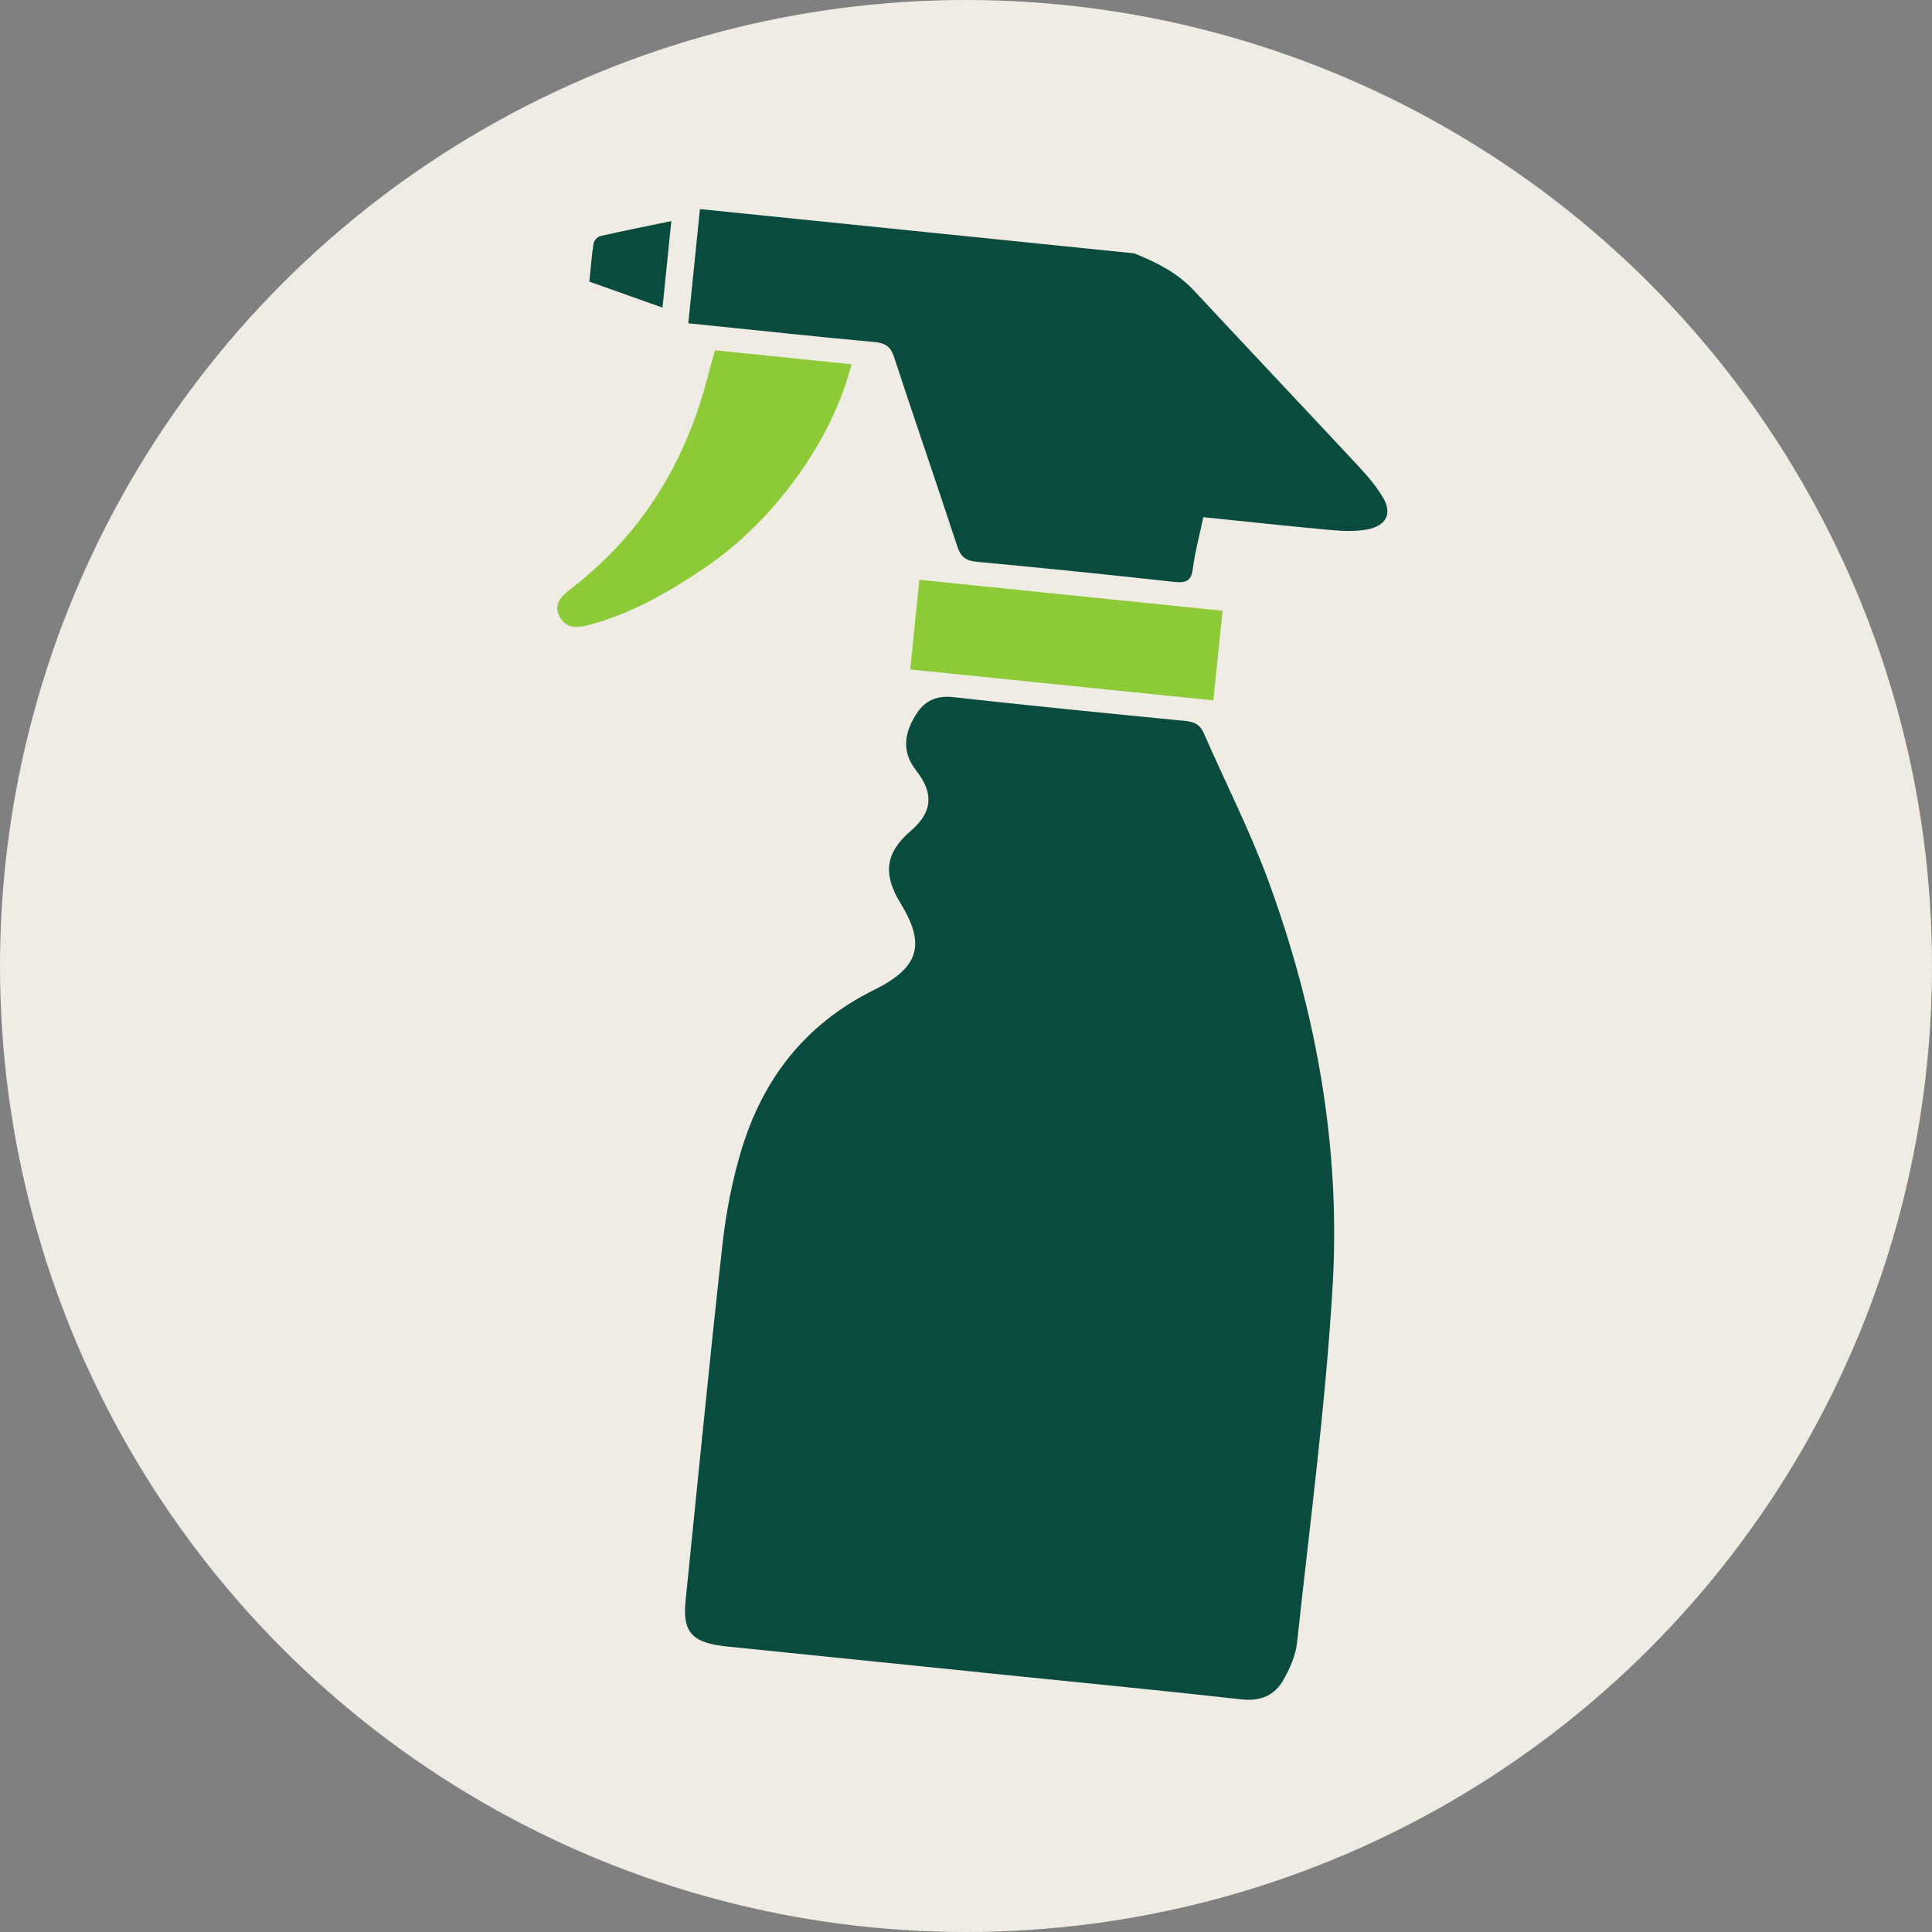 <?xml version="1.0" encoding="UTF-8"?> <svg xmlns="http://www.w3.org/2000/svg" width="65" height="65" viewBox="0 0 65 65" fill="none"><rect x="0" y="0" width="65" height="65" fill="#808080" stroke="none"/><circle cx="32.5" cy="32.5" r="32.5" fill="#F0ECE3"></circle><path d="M23.549 7.034L23.157 10.877C23.355 10.897 23.537 10.916 23.718 10.934C25.618 11.128 27.516 11.333 29.418 11.507C29.813 11.543 29.972 11.682 30.082 12.02C30.778 14.143 31.51 16.258 32.206 18.381C32.315 18.715 32.464 18.863 32.864 18.901C35.077 19.107 37.287 19.334 39.496 19.576C39.911 19.622 40.077 19.541 40.129 19.151C40.208 18.552 40.366 17.962 40.484 17.4C41.946 17.549 43.359 17.704 44.772 17.832C45.18 17.868 45.61 17.887 46.002 17.812C46.641 17.688 46.845 17.278 46.537 16.751C46.311 16.366 46.005 16.009 45.691 15.672C43.854 13.699 41.999 11.74 40.162 9.767C39.616 9.18 38.911 8.827 38.161 8.524L23.549 7.034Z" fill="#094C3F"></path><path d="M33.063 56.274C35.964 56.57 38.867 56.851 41.766 57.173C42.446 57.248 42.895 57.015 43.171 56.532C43.395 56.141 43.591 55.699 43.638 55.263C44.07 51.254 44.603 47.25 44.837 43.226C45.103 38.604 44.292 34.047 42.667 29.62C42.05 27.938 41.219 26.315 40.498 24.661C40.38 24.391 40.203 24.287 39.885 24.256C37.277 24.001 34.667 23.743 32.062 23.454C31.486 23.39 31.108 23.601 30.853 23.986C30.446 24.602 30.299 25.25 30.82 25.918C31.337 26.582 31.472 27.243 30.642 27.954C29.759 28.71 29.711 29.431 30.303 30.4C31.149 31.783 30.924 32.553 29.405 33.306C27.031 34.482 25.659 36.355 24.956 38.652C24.637 39.696 24.428 40.782 24.307 41.863C23.862 45.856 23.474 49.855 23.066 53.85C22.957 54.921 23.277 55.273 24.462 55.395C27.329 55.687 30.196 55.979 33.063 56.272L33.063 56.274Z" fill="#094C3F"></path><path d="M28.649 12.254L24.054 11.786C23.874 12.425 23.721 13.059 23.515 13.679C22.708 16.114 21.311 18.207 19.153 19.852C18.828 20.1 18.613 20.392 18.852 20.787C19.094 21.188 19.5 21.113 19.863 21.013C21.318 20.616 22.564 19.883 23.761 19.069C26.051 17.51 28.005 14.807 28.649 12.253L28.649 12.254Z" fill="#8DCA37"></path><path d="M40.823 23.564L41.131 20.548L30.931 19.507L30.623 22.523L40.823 23.564Z" fill="#8DCA37"></path><path d="M22.289 10.351L22.586 7.438C21.753 7.611 20.971 7.766 20.194 7.943C20.096 7.966 19.983 8.101 19.968 8.197C19.904 8.612 19.874 9.031 19.829 9.476C20.644 9.766 21.431 10.046 22.29 10.35L22.289 10.351Z" fill="#094C3F"></path></svg> 